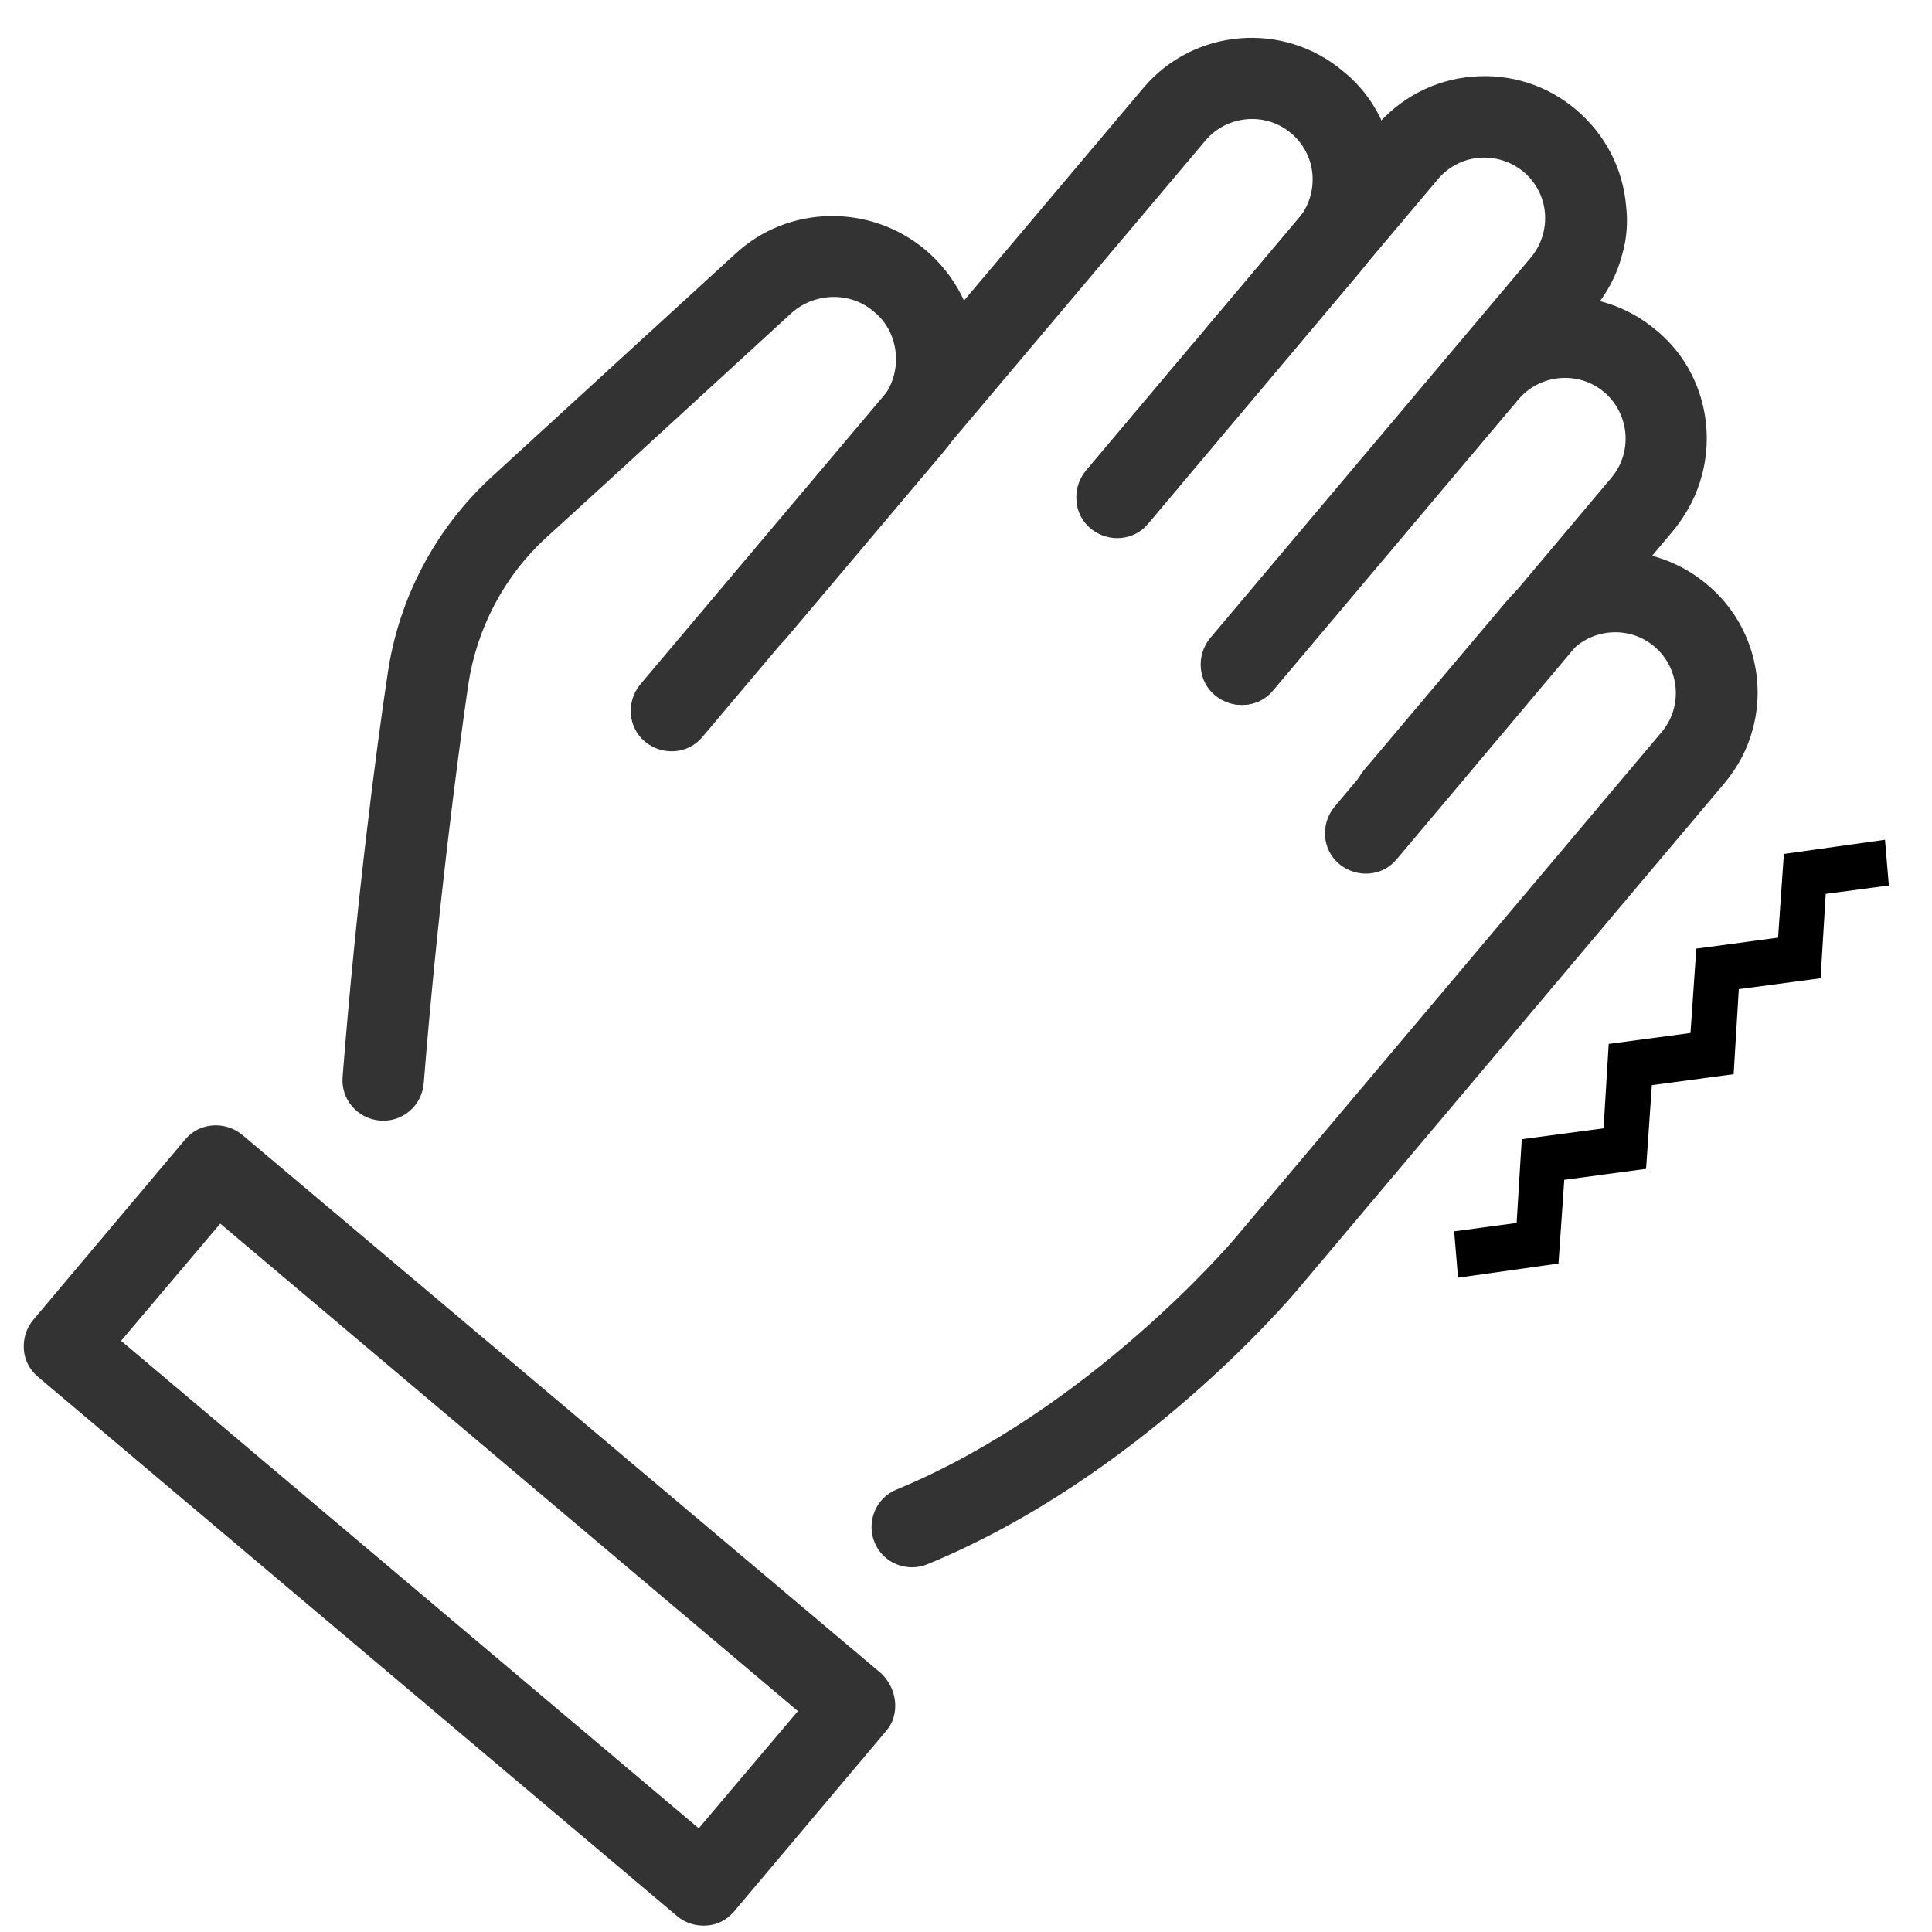 <?xml version="1.0" encoding="utf-8"?>
<!-- Generator: Adobe Illustrator 28.5.0, SVG Export Plug-In . SVG Version: 9.03 Build 54727)  -->
<svg version="1.1" id="レイヤー_1" xmlns="http://www.w3.org/2000/svg" xmlns:xlink="http://www.w3.org/1999/xlink" x="0px"
	 y="0px" viewBox="0 0 300 300" style="enable-background:new 0 0 300 300;" xml:space="preserve">
<style type="text/css">
	.st0{display:none;}
	.st1{display:inline;}
	.st2{fill:#EE6666;}
	.st3{fill:none;stroke:#EE6666;stroke-width:8;stroke-linecap:round;stroke-linejoin:round;stroke-miterlimit:10;}
	.st4{fill:none;stroke:#EE6666;stroke-width:4;stroke-linejoin:round;stroke-miterlimit:10;}
	.st5{fill:none;stroke:#EE6666;stroke-width:4;stroke-linecap:round;stroke-linejoin:round;stroke-miterlimit:10;}
	.st6{fill:#EE6666;stroke:#EE6666;stroke-miterlimit:10;}
	.st7{fill:none;stroke:#EE6666;stroke-width:8;stroke-linecap:round;stroke-linejoin:round;stroke-miterlimit:10;}
	.st8{fill:#EE6666;stroke:#EE6666;stroke-width:4;stroke-linejoin:round;stroke-miterlimit:10;}
	.st9{display:inline;fill:none;stroke:#000000;stroke-width:2.7;stroke-linecap:round;stroke-miterlimit:10;}
	.st10{display:inline;fill:#FFFFFF;stroke:#4C4C4C;stroke-width:2.7;stroke-linecap:round;stroke-miterlimit:10;}
	.st11{display:inline;fill:none;stroke:#4C4C4C;stroke-width:2.7;stroke-linecap:round;stroke-miterlimit:10;}
	.st12{display:inline;fill:#F18C00;}
	.st13{fill:#F18C00;}
	.st14{display:inline;fill:#FFFFFF;stroke:#333333;stroke-width:2.7;stroke-linecap:round;stroke-miterlimit:10;}
	.st15{fill:none;stroke:#333333;stroke-width:2.7;stroke-linecap:round;stroke-miterlimit:10;}
	.st16{display:inline;fill:none;stroke:#333333;stroke-width:2.7;stroke-linecap:round;stroke-miterlimit:10;}
	.st17{fill:none;stroke:#4C4C4C;stroke-width:2.7;stroke-linecap:round;stroke-linejoin:round;stroke-miterlimit:10;}
	.st18{fill:none;stroke:#4C4C4C;stroke-width:2.7;stroke-linecap:round;stroke-miterlimit:10;}
	.st19{fill:#4C4C4C;}
	.st20{fill:none;stroke:#9B9B9B;stroke-width:2.7;stroke-linecap:round;stroke-linejoin:round;stroke-miterlimit:10;}
	.st21{fill:#333333;}
</style>
<g id="レイヤー_1_00000158749827563019179200000006831311425623943838_" class="st0">
	<g id="レイヤー_1_00000041981611583977094980000009114542238761051578_" class="st1">
		<g id="レイヤー_1_00000011010782558021785400000002073106380705102993_">
			<g>
				<g>
					<path class="st2" d="M290.1,200.8h-69.6c-7.4,0-11.7-7.1-17.3-16.1c-9-14.7-21.4-34.9-52.4-34.9c-30.9,0-43.3,20.2-52.4,34.9
						c-5.5,9-9.9,16.1-17.3,16.1H11.6c-2.6,0-4.6-2.1-4.6-4.6c0-2.6,2.1-4.6,4.6-4.6h69.6c2.2,0,6.2-6.5,9.3-11.7
						c9.6-15.7,24.1-39.4,60.3-39.4c36.1,0,50.7,23.7,60.3,39.4c3.2,5.2,7.2,11.7,9.3,11.7H290c2.6,0,4.6,2.1,4.6,4.6
						C294.7,198.7,292.6,200.8,290.1,200.8z"/>
				</g>
				<g>
					<path class="st2" d="M150.9,94c-2.6,0-4.6-2.1-4.6-4.6V66.2c0-2.6,2.1-4.6,4.6-4.6c2.6,0,4.6,2.1,4.6,4.6v23.2
						C155.5,92,153.4,94,150.9,94z"/>
				</g>
				<g>
					<path class="st2" d="M211.2,103.3c-1.2,0-2.4-0.5-3.3-1.4c-1.8-1.8-1.8-4.7,0-6.6l13.9-13.9c1.8-1.8,4.7-1.8,6.6,0
						s1.8,4.7,0,6.6l-13.9,14C213.6,102.9,212.4,103.3,211.2,103.3z"/>
				</g>
				<g>
					<path class="st2" d="M90.5,103.3c-1.2,0-2.4-0.5-3.3-1.4L73.3,88c-1.8-1.8-1.8-4.7,0-6.6s4.7-1.8,6.6,0l13.9,13.9
						c1.8,1.8,1.8,4.7,0,6.6C92.9,102.9,91.7,103.3,90.5,103.3z"/>
				</g>
			</g>
		</g>
		<g id="レイヤー_2_00000046313388814165814210000009840090121902852249_">
			<g>
				<g>
					<path class="st2" d="M273.2,135.5H237c-2.2,0-4-1.8-4-4s1.8-4,4-4h36.2c2.2,0,4,1.8,4,4S275.4,135.5,273.2,135.5z"/>
				</g>
				<g>
					<path class="st2" d="M152.4,244.2c-8,0-12.1-5.4-12.1-16.1c0-5.3,6.2-12.5,17.1-24.8c4.5-5.1,10.8-12.2,13.6-16.5
						c-8.8,2.1-30.2,11.4-48.5,20.5c-4.2,4.1-25.9,24.9-38.6,24.9c-10.6,0-16.1-6.1-16.1-12.1c0-3.8,4.1-8.3,22.9-25.3
						c4.2-3.8,8.1-7.3,10.5-9.7c8.3-8.3,28.1-20.2,29-20.7c1.9-1.1,4.4-0.5,5.5,1.4s0.5,4.4-1.4,5.5c-0.2,0.1-19.8,11.9-27.4,19.5
						c-2.5,2.5-6.5,6.1-10.8,10c-6.9,6.2-18.2,16.5-20.2,19.8c0.4,1.8,3.2,3.6,8,3.6c7.6,0,24.5-14.1,33.4-23c0.3-0.3,0.7-0.6,1-0.8
						c34.4-17.2,54.5-24.3,59.7-21c1.6,1,2.5,2.6,2.5,4.5c0,5.3-6.2,12.5-17.1,24.8c-5.9,6.6-14.7,16.6-15.1,19.5c0,6.8,1.2,8,4,8
						c5.5,0,31.2-20.8,37.4-27c0.5-0.5,1.2-0.9,2-1.1c33.3-7.4,41-28.7,41.4-29.6c0.6-1.6,2.1-2.7,3.8-2.7h36.2c2.2,0,4,1.8,4,4
						s-1.8,4-4,4h-33.6c-3.3,6.9-14.7,24.8-45,31.9C189.2,220.5,162.3,244.2,152.4,244.2z"/>
				</g>
				<g>
					<path class="st2" d="M160.5,143.5c-6.8,0-14-3.8-24.9-9.6c-3.9-2.1-8.2-4.4-13.2-6.9c-21.7-10.8-26.4-20.4-28.9-25.6
						c-0.4-0.8-0.9-1.9-1.2-2.2c0,0-0.1,0-0.3,0H31.6c-2.2,0-4-1.8-4-4s1.8-4,4-4H92c5.4,0,7.3,3.7,8.7,6.7
						c2.3,4.6,6,12.3,25.3,21.9c5,2.5,9.4,4.9,13.4,7c9.4,5,16.2,8.7,21.1,8.7c4,0,4-0.1,4-4c0-1.9,0-4.6-6.3-8.7
						c-11.1-7.4-17.9-12.7-17.9-23.5c0-10.7,10.3-16.1,16.1-16.1c20.5,0,34.9,15.5,40.1,30.9c4.4,13.1,13.6,17.4,16.3,17.4
						c1.2,0,3.1,0,4-0.2c-0.3-4.3-5.7-20.5-7.8-26.7c-3.4-10.1-13-23.6-15.1-26.5c-27.5-18.2-49-27.1-65.6-27.1H31.6
						c-2.2,0-4-1.8-4-4s1.8-4,4-4h96.6c18.4,0,41.6,9.4,70.7,28.9c0.4,0.3,0.7,0.6,1,0.9c0.5,0.7,12.5,16.8,16.7,29.3
						c5.2,15.7,8.3,25.5,8.3,29.5c0,8.1-8.2,8.1-12.1,8.1c-5.3,0-18.2-5.6-24-22.9c-3.1-9.4-13.5-25.4-32.4-25.4
						c-1.9,0-8.1,2.4-8.1,8.1c0,5.6,1.9,8.5,14.3,16.8c6.9,4.6,9.8,9.2,9.8,15.4C172.5,135.4,172.5,143.5,160.5,143.5z"/>
				</g>
				<g>
					<path class="st2" d="M63.8,216c-10.6,0-16.1-6.1-16.1-12.1c0-2.6,1.1-5,16.3-16.7c11.5-8.8,25.6-18.7,25.7-18.8l33.2-23.2
						c0.1-0.1,0.2-0.2,0.4-0.2l6.7-4.7c1.8-1.3,4.3-0.8,5.6,1s0.8,4.3-1,5.6l-7,5c-0.1,0.1-0.2,0.2-0.4,0.2l-32.8,23
						c-0.1,0.1-14.1,9.9-25.4,18.6c-9,7-12,9.9-13,11c0.6,1.7,3.4,3.3,7.9,3.3c3.7,0,10.8-2.3,19.7-6.4c2-0.9,4.4,0,5.3,2
						s0,4.4-2,5.3C76.6,213.6,68.8,216,63.8,216z M55.5,205.2L55.5,205.2L55.5,205.2z"/>
				</g>
				<g>
					<path class="st2" d="M59.8,195.9c-10.7,0-16.1-4.1-16.1-12.1c0-13.5,79.5-38.9,80.3-39.2c2.5-0.8,5.2,1.2,5.2,3.8
						c0,1.9-1.3,3.5-3.1,3.9c-22.8,7.1-69.6,25.6-74.4,31.9c0.2,2.4,1.6,3.5,8,3.5c0.2,0,1.3-0.1,5.6-1.3c2.2-0.6,4.4,0.7,4.9,2.8
						c0.6,2.1-0.7,4.4-2.8,4.9C62.5,195.7,60.8,195.9,59.8,195.9z"/>
				</g>
				<g>
					<path class="st2" d="M192.7,139.5c-14.8,0-16.7-13.3-17.9-22c-0.3-1.9-0.5-3.7-0.9-5.3c-0.5-2.2,0.9-4.3,3.1-4.8
						c2.2-0.5,4.3,0.9,4.8,3.1c0.4,1.8,0.7,3.8,1,5.9c1.4,10.3,2.9,15.1,9.9,15.1c0.5,0,3.1-0.2,3.4-3.6c0.2-2.2,2.2-3.8,4.4-3.6
						c2.2,0.2,3.8,2.2,3.6,4.4C203.4,135.8,197.8,139.5,192.7,139.5z"/>
				</g>
				<g>
					<circle class="st2" cx="186.6" cy="165.7" r="6"/>
				</g>
				<g>
					<circle class="st2" cx="198.7" cy="149.6" r="6"/>
				</g>
				<g>
					<circle class="st2" cx="168.5" cy="155.6" r="4"/>
				</g>
				<g>
					<circle class="st2" cx="224.9" cy="151.6" r="4"/>
				</g>
				<g>
					<circle class="st2" cx="210.8" cy="169.7" r="6"/>
				</g>
			</g>
		</g>
		<g id="レイヤー_3">
			<g>
				<g>
					<path class="st2" d="M146.1,200.9c-0.3,0-0.6,0-0.9-0.1c-1.8-0.4-3.1-2.1-3-4l3.7-62.2h-19.3c-1.2,0-2.3-0.5-3.1-1.5
						c-0.7-0.9-1-2.2-0.7-3.3l19.5-81.9c0.4-1.8,2-3,3.8-3h39c1.3,0,2.4,0.6,3.2,1.6c0.7,1,0.9,2.3,0.5,3.5L171,103.4h14.1
						c1.3,0,2.5,0.7,3.3,1.8c0.7,1.1,0.8,2.5,0.3,3.7l-39,89.7C149,200,147.6,200.9,146.1,200.9z M131.5,126.8H150
						c1.1,0,2.1,0.4,2.8,1.2c0.7,0.8,1.1,1.8,1.1,2.9l-2.6,44.4l27.9-64.1h-13.6c-1.3,0-2.4-0.6-3.2-1.6c-0.7-1-0.9-2.3-0.5-3.5
						l17.8-53.4h-30.5L131.5,126.8z"/>
				</g>
				<g>
					<path class="st2" d="M208.5,232.1c-0.8,0-1.6-0.2-2.2-0.7c-1.6-1.1-2.1-3.1-1.3-4.8l21.8-47.3l-12.2-6.1
						c-1.9-1-2.7-3.3-1.7-5.2l27.3-54.6c1-1.9,3.3-2.7,5.2-1.7l23.4,11.7c1,0.5,1.7,1.3,2,2.3s0.2,2.1-0.3,3l-17.3,31.2l15.4,6.2
						c1.2,0.5,2.1,1.6,2.4,2.8c0.3,1.3-0.1,2.6-1.1,3.5l-58.5,58.5C210.5,231.7,209.5,232.1,208.5,232.1z M221.5,167.9l12.1,6.1
						c1.9,0.9,2.7,3.2,1.8,5.1l-14.2,30.8l38.9-38.9l-14-5.6c-1-0.4-1.9-1.3-2.2-2.3c-0.4-1.1-0.3-2.2,0.3-3.2l17.5-31.5l-16.3-8.1
						L221.5,167.9z"/>
				</g>
				<g>
					<path class="st2" d="M114.9,232.1c-1.3,0-2.5-0.6-3.3-1.8L80,182.1l-11.3,7.5c-0.9,0.6-1.9,0.8-2.9,0.6s-1.9-0.8-2.5-1.7
						l-33.6-50.9c-1.1-1.6-0.8-3.8,0.7-5.1l23.4-20.3c0.9-0.8,2.2-1.1,3.4-0.9c1.2,0.3,2.2,1,2.7,2.1l17,35.9l12.7-10
						c1-0.8,2.4-1,3.6-0.6s2.2,1.4,2.5,2.7l22.9,85.8c0.5,1.8-0.4,3.8-2.2,4.6C116,231.9,115.4,232.1,114.9,232.1z M81.2,172.8
						c0.3,0,0.5,0,0.8,0.1c1,0.2,1.9,0.8,2.5,1.7l20.4,31.2l-15.1-56.6l-11.9,9.3c-0.9,0.7-2.1,1-3.3,0.7c-1.2-0.3-2.1-1.1-2.6-2.1
						l-16.9-35.7l-17,14.6l29.6,44.8l11.3-7.5C79.7,173,80.4,172.8,81.2,172.8z"/>
				</g>
			</g>
		</g>
		<g id="レイヤー_4">
			<g>
				<g>
					<path class="st2" d="M137.2,245.6c-8.9,0-13.4-8.6-17.5-16.1c-2-3.8-3.9-7.3-6.1-9.5c-3.7-3.7-14.3-17.8-21.5-28.6
						c-3.8-5.7-8.7-17.6-12.7-27.2c-2.1-5.1-3.9-9.4-5.1-11.8c-2.1-4.2-16.9-14-26.7-19.6c-1.7-1-2.3-3.1-1.3-4.8s3.1-2.3,4.8-1.3
						c4.3,2.4,25.7,14.9,29.5,22.5c1.3,2.6,3.1,7,5.3,12.2c3.9,9.3,8.7,20.9,12,26c6.9,10.3,17.3,24.2,20.6,27.5
						c2.9,2.9,5.1,7.1,7.3,11.1c3.4,6.4,6.6,12.4,11.3,12.4c1.6,0,2.9-0.6,3.7-1.7c1.6-2.2,1.6-6.4,0-11.2c-0.5-1.5-2.5-4.8-4.6-8.3
						c-7.1-11.9-15.9-26.6-8.6-33.9c5.3-5.3,16.2,2.2,46.1,24.9c14.8,11.3,35,26.7,40.6,26.7c6.5,0,7-2.9,7-6.2
						c-3.1-4.2-24.6-23.4-44.4-40.2c-1.4-1.2-1.6-3.2-0.6-4.7s3-1.9,4.6-1.1c26.7,15,57,30.8,61.5,31.1c6.5,0,6.9-3,7-6.3
						c-2.4-3.1-16.9-11.7-27.5-18c-12.9-7.7-26.2-15.6-34.3-22c-1.3-1.1-1.7-2.9-0.9-4.4s2.6-2.2,4.2-1.7
						c20.1,6.7,53.8,17.4,58.5,17.4c6.2,0,6.9-2.7,7-5.8c-3-2-13.9-6.4-23.6-10.2c-12-4.8-25.7-10.2-37.5-15.9
						c-1.6-0.8-2.3-2.5-1.8-4.2s2.1-2.7,3.9-2.4c13.5,1.9,25.7,4.8,35.5,7.2c7.4,1.8,13.8,3.3,16.6,3.3c6.7,0,7-3.1,7-6.6
						c-2-2.4-14.4-6.5-24.4-9.8c-12.2-4.1-27.5-9.1-40.4-15.5c-0.1-0.1-0.3-0.1-0.4-0.2c-6.2-4.1-14.6-8.1-24.1-12.6
						c-4.2-1.9-63.5-24-72.9-25.9c-6.9-1.4-11.1-3.3-11.6-3.5c-6.9-4.2-34.4-27.4-35.6-28.4c-1.5-1.3-1.7-3.5-0.4-4.9
						c1.2-1.5,3.5-1.7,4.9-0.4c7.8,6.6,29.3,24.5,34.6,27.7l0,0c0.1,0,3.5,1.5,9.4,2.7c10.1,2.1,70.1,24.4,74.5,26.4
						c9.7,4.5,18.3,8.6,24.8,13c12.4,6.2,26.7,10.9,39.2,15.1c20.8,6.9,29.2,9.9,29.2,16c0,9.3-4.7,14-14,14
						c-3.6,0-9.8-1.5-18.2-3.5c-0.7-0.2-1.5-0.4-2.3-0.5c2.2,0.9,4.4,1.7,6.5,2.6c24.2,9.6,28.1,11.5,28.1,15.5c0,9.3-4.7,14-14,14
						c-4.2,0-21.4-5.1-36.6-9.9c4.2,2.6,8.5,5.1,12.7,7.6c24.4,14.5,30.5,18.7,31,23c0,9.7-4.7,14.4-14,14.4
						c-4.2,0-20.4-8-35.9-16.2c21.9,19.5,21.9,21.8,21.9,23.2c0,9.3-4.7,14-14,14c-7.4,0-21.9-10.6-44.9-28.1
						c-12.8-9.8-32-24.4-37.2-25c-2.3,4.2,6.3,18.6,10,24.9c2.5,4.1,4.5,7.4,5.2,9.6c2.4,7.1,2,13.4-1,17.6
						C144.4,243.9,141.1,245.6,137.2,245.6z"/>
				</g>
				<g>
					<path class="st2" d="M70.6,115.8c-5.8,0-10.5-4.7-10.5-10.5s4.7-10.5,10.5-10.5s10.5,4.7,10.5,10.5
						C81.1,111,76.4,115.8,70.6,115.8z M70.6,101.7c-1.9,0-3.5,1.6-3.5,3.5s1.6,3.5,3.5,3.5s3.5-1.6,3.5-3.5
						C74.1,103.3,72.5,101.7,70.6,101.7z"/>
				</g>
				<g>
					<path class="st2" d="M147.8,129.8c-5.8,0-10.5-4.7-10.5-10.5s4.7-10.5,10.5-10.5s10.5,4.7,10.5,10.5S153.6,129.8,147.8,129.8z
						 M147.8,115.8c-1.9,0-3.5,1.6-3.5,3.5s1.6,3.5,3.5,3.5s3.5-1.6,3.5-3.5S149.7,115.8,147.8,115.8z"/>
				</g>
				<g>
					<path class="st2" d="M147.8,157.9c-5.8,0-10.5-4.7-10.5-10.5s4.7-10.5,10.5-10.5s10.5,4.7,10.5,10.5S153.6,157.9,147.8,157.9z
						 M147.8,143.8c-1.9,0-3.5,1.6-3.5,3.5s1.6,3.5,3.5,3.5s3.5-1.6,3.5-3.5C151.3,145.4,149.7,143.8,147.8,143.8z"/>
				</g>
				<g>
					<path class="st2" d="M96.9,129.8c-6.8,0-12.3-5.5-12.3-12.3s5.5-12.3,12.3-12.3c0.9,0,1.8,0.1,2.6,0.3c1.9,0.5,3,2.4,2.6,4.3
						c-0.5,1.9-2.4,3-4.3,2.6c-0.3-0.1-0.6-0.1-0.9-0.1c-2.9,0-5.3,2.4-5.3,5.3s2.4,5.3,5.3,5.3c2.7,0,4.9-2,5.2-4.6
						c0.2-1.9,2-3.3,3.9-3.1c1.9,0.2,3.3,2,3.1,3.9C108.3,125.2,103.1,129.8,96.9,129.8z"/>
				</g>
				<g>
					<path class="st2" d="M109.2,122.8c-1.7,0-3.4-0.3-4.9-0.9c-1.8-0.7-2.7-2.8-1.9-4.6c0.7-1.8,2.8-2.7,4.6-1.9
						c0.7,0.3,1.4,0.4,2.3,0.4c3.9,0,7-3.1,7-7s-3.1-7-7-7s-7,3.1-7,7c0,1.9-1.6,3.6-3.5,3.6s-3.5-1.5-3.5-3.4c0-8,6.3-14.2,14-14.2
						s14,6.3,14,14C123.2,116.5,116.9,122.8,109.2,122.8z"/>
				</g>
				<g>
					<path class="st2" d="M117.9,154.4c-6.8,0-12.3-5.5-12.3-12.3s5.5-12.3,12.3-12.3s12.3,5.5,12.3,12.3S124.7,154.4,117.9,154.4z
						 M117.9,136.8c-2.9,0-5.3,2.4-5.3,5.3c0,2.9,2.4,5.3,5.3,5.3s5.3-2.4,5.3-5.3C123.2,139.2,120.8,136.8,117.9,136.8z"/>
				</g>
				<g>
					<path class="st2" d="M131.5,42.6c0.4,0.7,0.7,1.4,0.8,2.1c1.8,7.4-2.4,18.4-2.9,19.6c-0.4,1-1.4,1.8-2.5,1.8
						c-1.1,0.1-2.2-0.5-2.7-1.5c-3-5.4-9.5-18.5-4.5-23.5c2.9-2.9,5.8-2.7,7.2-2.3C128.8,39.5,130.5,40.8,131.5,42.6z M126.1,55.4
						c0.7-3.2,1.2-6.8,0.6-9.4c-0.2-0.7-0.8-1.4-1.3-1.5s-1.2,0.3-1.6,0.8C123.1,46.3,124.1,50.6,126.1,55.4z"/>
				</g>
				<g>
					<path class="st2" d="M157,37.3c0,0.8-0.1,1.5-0.2,2.3c-1.9,7.4-10.7,15.1-11.7,16c-0.8,0.7-2,0.9-3,0.5c-1-0.5-1.7-1.4-1.7-2.6
						c-0.1-6.2,0.3-20.8,7-22.9c3.9-1.2,6.4,0.4,7.4,1.4C156.1,33.3,156.9,35.2,157,37.3z M146.3,46.1c2.2-2.5,4.3-5.5,4.9-8
						c0.2-0.7,0-1.6-0.4-2s-1.2-0.2-1.8-0.1C147.8,36.6,146.8,40.9,146.3,46.1z"/>
				</g>
				<g>
					<path class="st2" d="M170.9,62.8c-0.3,0.7-0.7,1.3-1.2,1.9c-5,5.7-16.3,8.8-17.6,9.1c-1.1,0.3-2.2-0.1-2.9-0.9
						c-0.7-0.9-0.9-2-0.4-3.1c2.6-5.6,9.5-18.5,16.4-17.4c4.1,0.7,5.5,3.1,6.1,4.6C171.9,58.9,171.7,61,170.9,62.8z M157.4,66
						c3.1-1.3,6.2-3,8-5c0.5-0.5,0.7-1.4,0.5-1.9s-1-0.7-1.6-0.8C163,58.2,160.1,61.5,157.4,66z"/>
				</g>
			</g>
		</g>
		<g id="レイヤー_5">
			<g>
				<g>
					<path class="st2" d="M199.3,114.4c-0.4,0-0.9-0.1-1.3-0.2c-2.1-0.7-3.3-3-2.6-5.2c0-0.1,2.9-9.3,2.9-27.2
						c0-11.4-6.7-17.3-6.9-17.5c-1.4-1.2-1.8-3.3-1-4.9c0,0,1.7-3.5,1.7-9.1c0-1.9-0.5-3.3-1-4.2c-6.1,3-14.4,2.9-31.9,2.9h-6
						c-1.4,0-2.7,0-3.9,0.1c-2.4,0.1-4.2-1.7-4.2-3.9c-0.1-2.3,1.7-4.2,3.9-4.2c1.3-0.1,2.8-0.1,4.2-0.1h6c18.8,0,25.9,0,30.2-3.3
						c1.4-1,3.2-1.1,4.6-0.2c2.3,1.4,6.3,5.8,6.3,13c0,4.4-0.8,7.8-1.4,10c2.9,3.4,7.7,10.7,7.7,21.6c0,19.4-3.2,29.3-3.4,29.8
						C202.6,113.3,201,114.4,199.3,114.4z"/>
				</g>
				<g>
					<path class="st2" d="M98.8,114.4c-1.7,0-3.3-1.1-3.9-2.8c-0.1-0.4-3.4-10.3-3.4-26.6c0-8.6,2.7-16.3,7.9-22.4
						c1.5-1.7,4.1-1.9,5.8-0.5c1.7,1.5,1.9,4.1,0.5,5.8c-3.9,4.5-5.9,10.4-5.9,17.1c0,14.9,2.9,23.9,2.9,24c0.7,2.1-0.5,4.5-2.6,5.2
						C99.6,114.4,99.2,114.4,98.8,114.4z"/>
				</g>
				<g>
					<path class="st2" d="M149.1,184c-35.9,0-45.1-29.4-46.9-37.8c-6.9-2.3-14.5-8.4-14.5-24.4c0-11.4,5.7-13.8,10.5-13.8
						c3.3,0,4.3-2.8,5.7-11.6c1.5-9.2,3.8-23,19.7-23h51c15.9,0,18.2,13.9,19.7,23c1.5,8.8,2.5,11.6,5.7,11.6
						c4.8,0,10.5,2.4,10.5,13.8c0,16-7.6,22.1-14.5,24.4C194.1,154.6,185,184,149.1,184z M123.6,81.7c-8.1,0-9.8,4.9-11.7,16.2
						c-1.4,8.2-3.1,18.4-13.8,18.4c-0.9,0-2.3,0-2.3,5.6c0,14.2,7.2,16.1,9.6,16.8c2.3,0.6,4.1,2.6,4.6,4.9
						c1.5,7.6,8.6,32.2,39.1,32.2s37.6-24.7,39.1-32.2c0.5-2.4,2.3-4.3,4.6-5c2.4-0.6,9.5-2.6,9.5-16.8c0-5.6-1.4-5.6-2.3-5.6
						c-10.7,0-12.4-10.2-13.8-18.4c-1.9-11.3-3.5-16.2-11.7-16.2h-50.9L123.6,81.7L123.6,81.7z M103.2,146.6L103.2,146.6
						L103.2,146.6z M194.9,146.6L194.9,146.6L194.9,146.6z"/>
				</g>
				<g>
					<path class="st2" d="M247.3,233.2c-2.3,0-4.1-1.8-4.1-4.1c0-7-5.8-14.8-11.1-17.1c-10.7-4.6-20.5-6.6-29.1-8.3
						c-8-1.6-14.9-3-20.5-6.1c-7.9-4.6-11.9-12.3-12.5-24.5c-0.1-2.3,1.6-4.2,3.9-4.3c2.2-0.2,4.2,1.6,4.3,3.9
						c0.5,11.7,4.5,15.6,8.3,17.8c4.4,2.5,10.7,3.8,18,5.2c8.6,1.7,19.2,3.8,30.7,8.8c7.7,3.4,16,13.7,16,24.6
						C251.4,231.3,249.6,233.2,247.3,233.2z"/>
				</g>
				<g>
					<path class="st2" d="M50.8,233.2c-2.3,0-4.1-1.8-4.1-4.1c0-10.9,8.3-21.2,16-24.6c11.5-5,22.2-7.1,30.7-8.8
						c7.3-1.5,13.6-2.7,18-5.2c3.8-2.2,7.8-6,8.3-17.8c0.1-2.3,2.1-4.1,4.3-3.9c2.3,0.1,4,2,3.9,4.3c-0.6,12.2-4.5,19.9-12.5,24.5
						c-5.5,3.2-12.5,4.6-20.5,6.1c-8.6,1.7-18.4,3.7-29.1,8.3c-5.2,2.3-11,10.1-11,17.1C54.9,231.3,53,233.2,50.8,233.2z"/>
				</g>
				<g>
					<path class="st2" d="M149.1,220.9c-17.5,0-34.1-8.2-44.5-21.9c-1.4-1.8-1-4.4,0.8-5.7c1.8-1.4,4.4-1,5.7,0.8
						c8.9,11.7,23.1,18.7,38,18.7s29.1-7,38-18.7c1.4-1.8,3.9-2.1,5.7-0.8c1.8,1.4,2.2,3.9,0.8,5.7
						C183.2,212.7,166.5,220.9,149.1,220.9z"/>
				</g>
				<g>
					<path class="st2" d="M169.3,131.2c-3.3,0-6.6-1-9.3-3.1c-1.8-1.4-2.1-4-0.7-5.7c1.4-1.8,4-2.1,5.7-0.7c2.4,1.9,6.1,1.9,8.5,0
						c1.8-1.4,4.4-1.1,5.7,0.7c1.4,1.8,1.1,4.4-0.7,5.7C175.9,130.1,172.6,131.2,169.3,131.2z"/>
				</g>
				<g>
					<path class="st2" d="M128.8,131.2c-3.3,0-6.6-1-9.3-3.1c-1.8-1.4-2.1-4-0.7-5.7c1.4-1.8,4-2.1,5.7-0.7c2.4,1.9,6.1,1.9,8.5,0
						c1.8-1.4,4.4-1.1,5.7,0.7c1.4,1.8,1.1,4.4-0.7,5.7C135.4,130.1,132.1,131.2,128.8,131.2z"/>
				</g>
				<g>
					<path class="st2" d="M168.8,114.3c-4.1,0-8.1-1-12.1-3c-2-1-2.8-3.5-1.8-5.5s3.5-2.8,5.5-1.8c4.9,2.4,9.4,2.8,14.5,1.1
						c2.2-0.7,4.5,0.5,5.1,2.7c0.7,2.2-0.5,4.5-2.6,5.1C174.4,113.9,171.6,114.3,168.8,114.3z"/>
				</g>
				<g>
					<path class="st2" d="M129.3,114.3c-2.8,0-5.6-0.5-8.6-1.4c-2.2-0.7-3.3-3-2.6-5.1c0.7-2.2,3-3.3,5.1-2.7
						c5.2,1.6,9.6,1.3,14.5-1.1c2-1,4.5-0.2,5.5,1.8s0.2,4.5-1.8,5.5C137.5,113.3,133.4,114.3,129.3,114.3z"/>
				</g>
				<g>
					<path class="st2" d="M158.5,162c-0.9,0-1.8-0.3-2.5-0.9c-3.8-3-10-3-13.8,0c-1.8,1.4-4.3,1.1-5.8-0.7c-1.4-1.8-1.1-4.4,0.7-5.8
						c6.8-5.4,17.1-5.4,23.9,0c1.8,1.4,2.1,4,0.7,5.8C160.9,161.5,159.7,162,158.5,162z"/>
				</g>
			</g>
		</g>
	</g>
	<g id="レイヤー_2_00000166643864682476958020000008760343884460297399_" class="st1">
		<g>
			<path class="st3" d="M60.8,154.7c0-12.6,0-26.4,0-41.5c0-40.3,29.1-94.1,89.6-94.1S240,72.9,240,113.2c0,21.8,0,41.1,0,57.7"/>
			<path class="st3" d="M60.8,247.7c0,0,0-9.1,0-26.9"/>
			<path class="st3" d="M87.7,99.8c15.1-19.3,38.3-31.4,62.8-31.4s47.6,12.1,62.8,31.4"/>
			<path class="st3" d="M208.8,158.1c0,12-18.5,58.3-58.3,58.3s-58.3-46.2-58.3-58.3c0,0-17.9-7-17.9-26.9
				c0-10.6,7.3-13.4,13.4-13.4V92c0-8.3,2.7-16.3,7.7-23c12.9-17,28.1-27.5,55.1-27.5c21.9,0,42.2,10.4,55.1,27.5
				c5,6.6,7.7,14.7,7.7,23v25.8c6.1,0,13.4,2.8,13.4,13.4C226.7,151.1,208.8,158.1,208.8,158.1z"/>
			<path class="st3" d="M132.6,180.3c10.3,9.1,25.6,9,35.9-0.2"/>
			<path class="st3" d="M181.9,205.1c0,20.4,12.9,56.1,58.3,56.1"/>
			<path class="st3" d="M119.1,205.1c0,20.4-12.9,56.1-58.3,56.1"/>
			<path class="st3" d="M168.4,133.6c3.4,4.2,8.4,6.5,13.5,6.4c5.2-0.1,10-2.6,13.4-6.8"/>
			<path class="st3" d="M132.6,133.6c-3.4,4.2-8.4,6.5-13.5,6.4c-5.2-0.1-10-2.6-13.4-6.8"/>
			<path class="st3" d="M168.4,109.5c4.7-4.5,13.8-6,26.9-1.7"/>
			<path class="st3" d="M132.6,109.5c-4.7-4.5-13.8-6-26.9-1.7"/>
			<path class="st4" d="M244.6,193.9c-13.3,0-17.9-8-17.9-17.9c0,9.9-4.6,17.9-17.9,17.9c13.3,0,17.9,8,17.9,17.9
				C226.7,202,231.3,193.9,244.6,193.9z"/>
			<path class="st4" d="M262.5,229.8c-13.3,0-17.9-8-17.9-17.9c0,9.9-4.6,17.9-17.9,17.9c13.3,0,17.9,8,17.9,17.9
				C244.6,237.8,249.2,229.8,262.5,229.8z"/>
			<path class="st5" d="M65.3,176c-13.3,0-17.9-8-17.9-17.9c0,9.9-4.6,17.9-17.9,17.9c13.3,0,17.9,8,17.9,17.9
				C47.4,184,52,176,65.3,176z"/>
			<path class="st4" d="M96.7,202.9c-13.3,0-17.9-8-17.9-17.9c0,9.9-4.6,17.9-17.9,17.9c13.3,0,17.9,8,17.9,17.9
				C78.8,210.9,83.4,202.9,96.7,202.9z"/>
			<path class="st3" d="M164,42.9c5.5,2.2,9.2,7.5,9.1,13.4c0,5.9-3.7,11.2-9.3,13.3"/>
		</g>
	</g>
	<g id="レイヤー_3_00000097499037923039051430000008865006821602665136_" class="st1">
		<g>
			<path class="st3" d="M23.1,142h98.4c6.4,0,14.1,5,14.1,14.1c0,22-9.4,31.3-9.4,51.5c0,12.6,5.6,28.1,23.4,28.1
				c17.9,0,23.4-15.5,23.4-28.1c0-20.2-9.4-29.6-9.4-51.5c0-9.1,7.6-14.1,14.1-14.1h98.4"/>
			<path class="st6" d="M156.6,57.5l-5.6,61.8c-0.1,0.7-0.7,1.3-1.4,1.3s-1.4-0.6-1.4-1.3l-5.6-61.8c0.1,1.8,0,1.2,0,0
				c0-3.9,3.2-7.1,7-7.1C153.5,50.3,156.6,53.5,156.6,57.5"/>
			<path class="st6" d="M219.2,89.2l-47.6,39.7c-0.6,0.5-1.4,0.4-1.9-0.1s-0.6-1.4-0.1-1.9l39.7-47.6c-1.2,1.4-0.9,0.9,0,0
				c2.8-2.8,7.3-2.8,10-0.1C222,81.9,222,86.4,219.2,89.2"/>
			<path class="st6" d="M80,89.2l47.6,39.7c0.6,0.5,1.4,0.4,1.9-0.1s0.6-1.4,0.1-1.9L89.9,79.3c1.2,1.4,0.9,0.9,0,0
				c-2.8-2.8-7.3-2.8-10-0.1C77.2,81.9,77.2,86.4,80,89.2"/>
			<circle class="st6" cx="180.1" cy="73.7" r="7"/>
			<circle class="st6" cx="119.2" cy="73.7" r="7"/>
			<circle class="st6" cx="217.5" cy="120.6" r="7"/>
			<circle class="st6" cx="81.7" cy="120.6" r="7"/>
		</g>
	</g>
	<g id="レイヤー_4_00000098919795086653462930000006384172934985546909_" class="st1">
		<g>
			<g>
				<path class="st3" d="M182.8,100.2c0,18.5-14.8,33.4-33.1,33.4s-33.1-15-33.1-33.4c0-5.7,1.4-11.1,3.9-15.8l29.2-54.7l29.2,54.7
					C181.4,89.1,182.8,94.5,182.8,100.2z"/>
				<path class="st3" d="M149.7,114.7c-7.8,0-14.2-6.5-14.2-14.5"/>
			</g>
			<line class="st3" x1="201.7" y1="124.2" x2="277.3" y2="124.2"/>
			<line class="st3" x1="22.1" y1="124.2" x2="97.7" y2="124.2"/>
			<line class="st3" x1="22.1" y1="147.8" x2="277.3" y2="147.8"/>
			<circle class="st3" cx="187.5" cy="190.3" r="14.2"/>
			<circle class="st3" cx="111.9" cy="190.3" r="14.2"/>
			<circle class="st2" cx="149.7" cy="180.9" r="7.1"/>
			<circle class="st2" cx="74.1" cy="180.9" r="7.1"/>
			<circle class="st2" cx="36.3" cy="228.1" r="7.1"/>
			<circle class="st2" cx="111.9" cy="228.1" r="7.1"/>
			<circle class="st2" cx="187.5" cy="228.1" r="7.1"/>
			<circle class="st2" cx="263.1" cy="228.1" r="7.1"/>
			<circle class="st2" cx="225.3" cy="180.9" r="7.1"/>
			
				<ellipse transform="matrix(0.316 -0.949 0.949 0.316 -0.632 379.723)" class="st7" cx="263.1" cy="190.3" rx="14.2" ry="14.2"/>
			<circle class="st3" cx="36.3" cy="190.3" r="14.2"/>
			<circle class="st3" cx="74.1" cy="232.9" r="14.2"/>
			<circle class="st3" cx="149.7" cy="232.9" r="14.2"/>
			<circle class="st3" cx="225.3" cy="232.9" r="14.2"/>
		</g>
	</g>
	<g id="レイヤー_5_00000061453163539502621500000008459638394064955559_" class="st1">
		<g>
			<path class="st3" d="M60.1,168.6c0-12.6,0-38.9,0-54c0-40.5,29.2-94.4,89.9-94.4s89.9,54,89.9,94.4c0,21.9,0,41.2,0,57.9"/>
			<path class="st3" d="M60.1,249.6c0,0,0-27.1,0-45"/>
			<path class="st3" d="M239.9,249.6c0,0,0-27.1,0-45"/>
			<path class="st3" d="M87.1,101.2c15.2-19.3,38.4-31.5,62.9-31.5s47.8,12.1,62.9,31.5"/>
			<path class="st3" d="M224.8,185c-5.2,12.2-13.6,25.4-25.1,35.8"/>
			<path class="st3" d="M75.2,185c5.2,12.2,13.6,25.4,25.1,35.8"/>
			<path class="st3" d="M208.5,159.7c0,12.1-18.5,58.5-58.5,58.5s-58.5-46.4-58.5-58.5c0,0-18-7-18-27c0-10.7,7.3-13.5,13.5-13.5
				V93.4c0-8.3,2.7-16.4,7.7-23.1c12.9-17.1,28.2-27.6,55.2-27.6c22,0,42.3,10.5,55.2,27.6c5,6.7,7.7,14.7,7.7,23.1v25.8
				c6.2,0,13.5,2.8,13.5,13.5C226.4,152.6,208.5,159.7,208.5,159.7z"/>
			<path class="st3" d="M132,182c10.4,9.1,25.7,9,36-0.2"/>
			<path class="st3" d="M181.5,206.8c0,20.5,12.9,56.3,58.4,56.3"/>
			<path class="st3" d="M118.5,206.8c0,20.5-12.9,56.3-58.4,56.3"/>
			<path class="st3" d="M168,135.1c3.4,4.2,8.4,6.5,13.6,6.5c5.2-0.1,10.1-2.6,13.4-6.8"/>
			<path class="st3" d="M132,135.1c-3.4,4.2-8.4,6.5-13.6,6.5c-5.2-0.1-10.1-2.6-13.4-6.8"/>
			<path class="st3" d="M168,110.9c4.7-4.5,13.9-6,27-1.7"/>
			<path class="st3" d="M132,110.9c-4.7-4.5-13.9-6-27-1.7"/>
			<polygon class="st8" points="212.2,189.6 227.6,172.6 231.1,195.4 			"/>
			<polygon class="st8" points="87.8,189.6 72.4,172.6 68.9,195.4 			"/>
			<path class="st3" d="M163.4,44.1c5.6,2.2,9.2,7.5,9.2,13.5s-3.7,11.3-9.3,13.4"/>
		</g>
	</g>
	<path class="st9" d="M133.4,213.9c1.3-4.1,1.2-9.3,0.3-13.9c-0.5-2.7-2.6-4.8-5.3-5.5c-2.5-0.6-5-0.9-7.6-0.9s-5.3,0.4-7.9,0.2
		c-6-0.6-9.7-4.6-7.2-10.9c1.3-3-0.1-5-1-6.7c-2.9-5.1,1.3-6.3,1.4-9.8c0-1.6-1.3-2.9-2.8-3c-2.3-0.2-4.3-1.2-5.5-2.5
		c-1.1-1.1-1.2-2.8-0.4-4.1c10.5-17.1,8.4-12.6,12-36.7c2.4-15.8,19.9-34.5,55-28.7c4.9,0.8,9.9,2.1,14.5,4.1"/>
</g>
<g id="レイヤー_2_00000176747112625849870750000017215708272671934140_" class="st0">
	<path class="st10" d="M107.7,277.3c2.7-8.3,2.5-18.7,0.6-27.9c-1.1-5.4-5.3-9.8-10.6-11.1c-5-1.2-10.1-1.8-15.3-1.7
		c-5.3,0.1-10.6,0.9-15.9,0.4c-12.1-1.1-19.6-9.3-14.5-22c2.7-6.1-0.1-10-2.1-13.5c-5.8-10.3,2.7-12.6,2.8-19.8
		c0.1-3.2-2.5-5.8-5.7-6.1c-4.6-0.5-8.6-2.5-11.1-5c-2.2-2.2-2.5-5.6-0.9-8.2c21.2-34.5,16.9-25.4,24.2-74
		C64,56.6,99.4,18.9,170.1,30.6c10,1.6,19.9,4.2,29.2,8.2"/>
	<path class="st11" d="M109.2,277.4c2.7-8.3,2.5-18.7,0.6-27.9c-1.1-5.4-5.3-9.8-10.6-11.1c-5-1.2-10.1-1.8-15.3-1.7
		c-5.3,0.1-10.6,0.9-15.9,0.4c-12.1-1.1-19.6-9.3-14.5-22c2.7-6.1-0.1-10-2.1-13.5c-5.8-10.3,2.7-12.6,2.8-19.8
		c0.1-3.2-2.5-5.8-5.7-6.1c-4.6-0.5-8.6-2.5-11.1-5c-2.2-2.2-2.5-5.6-0.9-8.2c21.2-34.5,16.9-25.4,24.2-74
		c4.8-31.8,40.2-69.5,110.9-57.8c10,1.6,19.9,4.2,29.2,8.2"/>
	<path class="st11" d="M237.3,88.8c10.3,19.9,12.8,45.7,3.3,74c-8.5,25.4-27.4,52.7-21.6,81l8.2,31.7"/>
	<path class="st12" d="M146.2,34.6c-25.2,0-41.7,7.6-51.8,14.9c-12.6,9.2-21,22.2-23.1,35.6c-0.9,6.1-1.7,11.2-2.3,15.7
		c0.2-0.1,0.3-0.3,0.5-0.4c11.9-10.1,23.9-20.3,37.8-27.3c17.7-8.9,38.5-12.2,58.1-9.5c6.5-7.9,13-15.8,19.5-23.7
		c-4.6-1.3-9.5-2.4-15-3.3C161.4,35.3,153.4,34.6,146.2,34.6z"/>
	<path class="st11" d="M237.4,89.8c10.3,19.9,12.8,45.7,3.3,74c-8.5,25.4-27.4,52.7-21.6,81l8.2,31.7"/>
	<path class="st11" d="M238.4,89.8c10.3,19.9,12.8,45.7,3.3,74c-8.5,25.4-27.4,52.7-21.6,81l8.2,31.7"/>
	<g class="st1">
		<path class="st13" d="M202.3,98c-0.5-0.3-0.9-0.7-1.1-1.3c-0.5-1.2-0.1-2.7,1-3.4l30.9-20.6l-5.2-8.3c-0.8-1.3-0.4-3,0.9-3.8
			l37-23.1c1.3-0.8,3-0.4,3.8,0.9l9.9,15.9c0.4,0.6,0.5,1.4,0.3,2.2c-0.2,0.7-0.7,1.4-1.3,1.7l-22.2,12.5l7.1,9.5
			c0.6,0.8,0.7,1.7,0.4,2.6c-0.3,0.9-1.1,1.5-2,1.8l-57.5,13.8C203.7,98.5,202.9,98.4,202.3,98z M234.2,63.9l5.1,8.2
			c0.8,1.3,0.4,3-0.8,3.8l-20.2,13.5l38.2-9.1l-6.4-8.6c-0.5-0.6-0.7-1.5-0.5-2.2c0.2-0.8,0.7-1.5,1.4-1.8L273.4,55l-6.9-11
			L234.2,63.9z"/>
	</g>
	<path class="st11" d="M109.2,276.5c2.7-8.3,2.5-18.7,0.6-27.9c-1.1-5.4-5.3-9.8-10.6-11.1c-5-1.2-10.1-1.8-15.3-1.7
		c-5.3,0.1-10.6,0.9-15.9,0.4c-12.1-1.1-19.6-9.3-14.5-22c2.7-6.1-0.1-10-2.1-13.5c-5.8-10.3,2.7-12.6,2.8-19.8
		c0.1-3.2-2.5-5.8-5.7-6.1c-4.6-0.5-8.6-2.5-11.1-5c-2.2-2.2-2.5-5.6-0.9-8.2c21.2-34.5,16.9-25.4,24.2-74
		c4.8-31.8,40.2-69.5,110.9-57.8c10,1.6,19.9,4.2,29.2,8.2"/>
	<g class="st1">
		<path class="st13" d="M188.6,89.8c-0.6,0-1.1-0.2-1.6-0.6c-1.1-0.8-1.4-2.3-0.7-3.5L204,52.9l-8.4-4.9c-1.3-0.8-1.8-2.5-1-3.8
			l21.9-37.7c0.8-1.3,2.5-1.8,3.8-1l16.2,9.4c0.7,0.4,1.1,1,1.3,1.8c0.2,0.7,0,1.5-0.4,2.2l-13.8,21.5l10.7,5.1
			c0.8,0.4,1.4,1.2,1.6,2.1c0.1,0.9-0.2,1.9-0.9,2.5l-44.3,39.1C190.1,89.6,189.4,89.8,188.6,89.8z M200.8,44.6l8.4,4.9
			c1.3,0.8,1.8,2.4,1.1,3.7l-11.5,21.3l29.4-25.9l-9.7-4.6c-0.7-0.3-1.3-1-1.5-1.8s-0.1-1.6,0.3-2.3l13.9-21.7L220,11.7L200.8,44.6z
			"/>
	</g>
</g>
<g id="レイヤー_5_00000011018063909779151530000009154986164502865806_" class="st0">
	<path class="st10" d="M101.3,276.4c2.7-8.3,2.5-18.7,0.6-27.9c-1.1-5.4-5.3-9.8-10.6-11.1c-5-1.2-10.1-1.8-15.3-1.7
		c-5.3,0.1-10.6,0.9-15.9,0.4c-12.1-1.1-19.6-9.3-14.5-22c2.7-6.1-0.1-10-2.1-13.5c-5.8-10.3,2.7-12.6,2.8-19.8
		c0.1-3.2-2.5-5.8-5.7-6.1c-4.6-0.5-8.6-2.5-11.1-5c-2.2-2.2-2.5-5.6-0.9-8.2c21.2-34.5,16.9-25.4,24.2-74
		C57.6,55.7,93,18,163.7,29.7c10,1.6,19.9,4.2,29.2,8.2"/>
	<path class="st11" d="M102.8,276.5c2.7-8.3,2.5-18.7,0.6-27.9c-1.1-5.4-5.3-9.8-10.6-11.1c-5-1.2-10.1-1.8-15.3-1.7
		c-5.3,0.1-10.6,0.9-15.9,0.4c-12.1-1.1-19.6-9.3-14.5-22c2.7-6.1-0.1-10-2.1-13.5c-5.8-10.3,2.7-12.6,2.8-19.8
		c0.1-3.2-2.5-5.8-5.7-6.1c-4.6-0.5-8.6-2.5-11.1-5c-2.2-2.2-2.5-5.6-0.9-8.2c21.2-34.5,16.9-25.4,24.2-74
		c4.8-31.8,40.2-69.5,110.9-57.8c10,1.6,19.9,4.2,29.2,8.2"/>
	<path class="st11" d="M229.9,74.4c10.3,21.2,12.8,48.7,3.3,78.9c-8.5,27.1-27.4,56.2-21.6,86.4l8.2,33.8"/>
	<path class="st11" d="M230.9,75.4c10.3,21.2,12.8,48.7,3.3,78.9c-8.5,27.1-27.4,56.2-21.6,86.4l8.2,33.8"/>
	<path class="st14" d="M219.9,10.1c36.6,0,66.2,24.4,66.2,54.5s-29.6,54.5-66.2,54.5h-53.2l-13,14.9V64.6
		C153.7,34.5,183.4,10.1,219.9,10.1z"/>
	<g class="st1">
		<path class="st15" d="M201.4,48.7c0-9.7,8-17.6,17.8-17.3c9,0.2,16.5,7.8,16.8,16.8c0.2,5.9-2.6,11.1-6.9,14.3
			c-6.3,4.7-10.4,11.9-10.4,19.7v2.9"/>
		<circle class="st15" cx="218.7" cy="95.9" r="1.5"/>
	</g>
	<path class="st12" d="M274.7,64.6c0-15.4-10.3-28.9-25.8-36.6c2.9,6.2,5.6,12.6,7.2,19.2c3.8,15.8,0.8,32.9-6.8,47.3
		c-1.6,3.1-3.5,6-5.5,8.8C262,96.4,274.7,81.6,274.7,64.6z"/>
	<g class="st1">
		<path class="st15" d="M202.9,49c0-9.7,8-17.6,17.8-17.3c9,0.2,16.5,7.8,16.8,16.8c0.2,5.9-2.6,11.1-6.9,14.3
			c-6.3,4.7-10.4,11.9-10.4,19.7v2.9"/>
		<circle class="st15" cx="220.2" cy="96.1" r="1.5"/>
	</g>
	<path class="st16" d="M218.2,10.5c36.6,0,66.2,24.4,66.2,54.5s-29.6,54.5-66.2,54.5H165l-13,14.9V65
		C152,34.9,181.7,10.5,218.2,10.5z"/>
</g>
<g id="レイヤー_6" class="st0">
	<g class="st1">
		<g>
			<path class="st17" d="M136.9,131.2V60.5c0-7.2-5.8-13-13-13l0,0c-7.2,0-13,5.8-13,13v92"/>
			<path class="st17" d="M162.9,131.2V40.8c0-7.2-5.8-13-13-13l0,0c-7.2,0-13,5.8-13,13v19.7"/>
			<path class="st17" d="M188.8,131.2V60.5c0-7.2-5.8-13-13-13l0,0c-7.2,0-13,5.8-13,13"/>
			<path class="st17" d="M115.7,276.1v-12.9c0-15.6-12.9-32.2-12.9-32.2c-5.2-6.3-10.2-13.2-14.4-19.3c-6.6-9.6-9.3-21.2-7.8-32.7
				c2.6-19.9-2.1-34.9-5.2-42.3c-1.7-4.1-2.3-8.7-1.3-13c0.1-0.4,0.2-0.8,0.3-1.2c1.3-4.3,5.4-8.7,13-8.7l0,0c4.6,0,8.8,2,11.7,5.4"
				/>
			<path class="st17" d="M188.8,78.3c0-7.2,5.8-13,13-13l0,0c7.2,0,13,5.8,13,13v34.5l-0.1,32c-0.6,24.6-4.7,49-12.3,72.5
				c-2.4,7.6-3.6,13.5-3.6,13.5s-1.9,8.5-1.4,32.4v12.9"/>
		</g>
	</g>
	<g class="st1">
		<g>
			<path class="st17" d="M136.9,131.3V60.6c0-7.2-5.8-13-13-13l0,0c-7.2,0-13,5.8-13,13v92"/>
			<path class="st17" d="M162.9,131.3V40.9c0-7.2-5.8-13-13-13l0,0c-7.2,0-13,5.8-13,13v19.7"/>
			<path class="st17" d="M188.8,131.3V60.6c0-7.2-5.8-13-13-13l0,0c-7.2,0-13,5.8-13,13"/>
			<path class="st17" d="M115.7,276.1v-12.9c0-15.6-12.9-32.2-12.9-32.2c-5.2-6.3-10.2-13.2-14.4-19.3c-6.6-9.6-9.3-21.2-7.8-32.7
				c2.6-19.9-2.1-34.9-5.2-42.3c-1.7-4.1-2.3-8.7-1.3-13c0.1-0.4,0.2-0.8,0.3-1.2c1.3-4.3,5.4-8.7,13-8.7l0,0c4.6,0,8.8,2,11.7,5.4"
				/>
			<path class="st17" d="M188.8,78.3c0-7.2,5.8-13,13-13l0,0c7.2,0,13,5.8,13,13v34.5l-0.1,32c-0.6,24.6-4.7,49-12.3,72.5
				c-2.4,7.6-3.6,13.5-3.6,13.5s-1.9,8.5-1.4,32.4v12.9"/>
		</g>
	</g>
	<g class="st1">
		<path class="st17" d="M244.5,70.9l-3.9,5.9c-3.2,4.8-2.6,11.7,2.6,15.4l2.3,1.6c5.6,3.9,6.5,11.9,1.9,16.9l-2.9,3.2
			c-3.6,4-3.9,10-0.7,14.3l2.9,4c3.8,5.2,2.5,12.5-2.8,16.1l-2.3,1.6c-4.9,3.3-6.5,9.8-3.6,15c0.1,0.2,5.1,9.3,5,9.1"/>
		<path class="st17" d="M243.5,70.9l-3.9,5.9c-3.2,4.8-2.6,11.7,2.6,15.4l2.3,1.6c5.6,3.9,6.5,11.9,1.9,16.9l-2.9,3.2
			c-3.6,4-3.9,10-0.7,14.3l2.9,4c3.8,5.2,2.5,12.5-2.8,16.1l-2.3,1.6c-4.9,3.3-6.5,9.8-3.6,15c0.1,0.2,5.1,9.3,5,9.1"/>
	</g>
</g>
<g id="レイヤー_7" class="st0">
	<g class="st1">
		<g>
			<g>
				<path class="st18" d="M132.5,159.6l-7.5,12.9c-2.5,4.3-6.4,7.5-11.1,9.1L86.6,191c-1,0.2-2.3,0.6-3.7,1.1
					c-0.1,0.1-0.3,0.1-0.4,0.2c-13.8,5.2-22.6,18.7-22.6,33.4l-4.7,39.8"/>
				<path class="st18" d="M164.6,159.6l7.5,12.9c2.5,4.3,6.4,7.5,11.1,9.1l27.3,9.4c1,0.2,2.3,0.6,3.7,1.1c0.1,0.1,0.3,0.1,0.4,0.2
					c13.8,5.2,22.6,18.7,22.6,33.4l4.7,39.8"/>
			</g>
			<path class="st18" d="M105.7,94.6c0.4,10.6,4.1,36.1,15.1,53.7c6.5,10,16.8,15.9,27.7,15.9c10.9,0,21.2-5.9,27.7-15.9
				c8.7-13.3,13.2-36.1,13.2-51.3"/>
			<path class="st18" d="M130.3,71.6c17.3,20.5,35.3,8.4,59.1,25.4l1.7-10.8c1.8-11.2-0.3-22.9-6.6-32.4c-8-12.2-21.6-20.3-37-20.3
				c-13.1,0-24.9,5.8-33,15.1c-9.2,10.4-12.7,24.8-10.2,38.5l1.4,7.5c13-5.8,23.3-16.5,27.5-30.1"/>
			<polyline class="st18" points="113.9,181.7 147.7,209.8 183.2,181.7 			"/>
		</g>
		<g>
			<g>
				<path class="st18" d="M132.5,158.7l-7.5,12.9c-2.5,4.3-6.4,7.5-11.1,9.1l-27.3,9.4c-1,0.2-2.3,0.6-3.7,1.1
					c-0.1,0.1-0.3,0.1-0.4,0.2c-13.8,5.2-22.6,18.7-22.6,33.4l-4.7,39.8"/>
				<path class="st18" d="M164.5,158.7l7.5,12.9c2.5,4.3,6.4,7.5,11.1,9.1l27.3,9.4c1,0.2,2.3,0.6,3.7,1.1c0.1,0.1,0.3,0.1,0.4,0.2
					c13.8,5.2,22.6,18.7,22.6,33.4l4.7,39.8"/>
			</g>
			<path class="st18" d="M105.7,93.7c0.4,10.6,4.1,36.1,15.1,53.7c6.5,10,16.8,15.9,27.7,15.9c10.9,0,21.2-5.9,27.7-15.9
				c8.7-13.3,13.2-36.1,13.2-51.3"/>
			<path class="st18" d="M130.3,70.7c17.3,20.5,35.3,8.4,59.1,25.4l1.7-10.8c1.8-11.2-0.3-22.9-6.6-32.4c-8-12.2-21.6-20.3-37-20.3
				c-13.1,0-24.9,5.8-33,15.1c-9.2,10.4-12.7,24.8-10.2,38.5l1.4,7.5c13-5.8,23.3-16.5,27.5-30.1"/>
			<polyline class="st18" points="113.9,180.8 147.6,208.9 183.1,180.8 			"/>
		</g>
	</g>
	<g class="st1">
		<g>
			<g>
				<path class="st18" d="M135.1,161l-7.5,12.9c-2.5,4.3-6.4,7.5-11.1,9.1l-27.3,9.4c-1,0.2-2.3,0.6-3.7,1.1
					c-0.1,0.1-0.3,0.1-0.4,0.2c-13.8,5.2-22.6,18.7-22.6,33.4L57.8,267"/>
				<path class="st18" d="M167.2,161l7.5,12.9c2.5,4.3,6.4,7.5,11.1,9.1l27.3,9.4c1,0.2,2.3,0.6,3.7,1.1c0.1,0.1,0.3,0.1,0.4,0.2
					c13.8,5.2,22.6,18.7,22.6,33.4l4.7,39.8"/>
			</g>
			<path class="st18" d="M108.3,96c0.4,10.6,4.1,36.1,15.1,53.7c6.5,10,16.8,15.9,27.7,15.9c10.9,0,21.2-5.9,27.7-15.9
				c8.7-13.3,13.2-36.1,13.2-51.3"/>
			<path class="st18" d="M132.9,73.1c17.3,20.5,35.3,8.4,59.1,25.4l1.7-10.8c1.8-11.2-0.3-22.9-6.6-32.4c-8-12.2-21.6-20.3-37-20.3
				c-13.1,0-24.9,5.8-33,15.1c-9.2,10.4-12.7,24.8-10.2,38.5l1.4,7.5c13-5.8,23.3-16.5,27.5-30.1"/>
			<polyline class="st18" points="116.5,183.1 150.2,211.2 185.8,183.1 			"/>
		</g>
		<g>
			<g>
				<path class="st18" d="M135,160.1l-7.5,12.9c-2.5,4.3-6.4,7.5-11.1,9.1l-27.3,9.4c-1,0.2-2.3,0.6-3.7,1.1
					c-0.1,0.1-0.3,0.1-0.4,0.2c-13.8,5.2-22.6,18.7-22.6,33.4L57.7,266"/>
				<path class="st18" d="M167.1,160.1l7.5,12.9c2.5,4.3,6.4,7.5,11.1,9.1l27.3,9.4c1,0.2,2.3,0.6,3.7,1.1c0.1,0.1,0.3,0.1,0.4,0.2
					c13.8,5.2,22.6,18.7,22.6,33.4l4.7,39.8"/>
			</g>
			<path class="st18" d="M108.2,95.1c0.4,10.6,4.1,36.1,15.1,53.7c6.5,10,16.8,15.9,27.7,15.9c10.9,0,21.2-5.9,27.7-15.9
				c8.7-13.3,13.2-36.1,13.2-51.3"/>
			<path class="st18" d="M132.8,72.2c17.3,20.5,35.3,8.4,59.1,25.4l1.7-10.8c1.8-11.2-0.3-22.9-6.6-32.4c-8-12.2-21.6-20.3-37-20.3
				c-13.1,0-24.9,5.8-33,15.1c-9.2,10.4-12.7,24.8-10.2,38.5l1.4,7.5c13-5.8,23.3-16.5,27.5-30.1"/>
			<polyline class="st18" points="116.4,182.2 150.2,210.3 185.7,182.2 			"/>
		</g>
	</g>
	<g class="st1">
		<polygon class="st19" points="43.6,156.3 30.1,167.9 36.3,182.1 25.3,191.5 31.5,205.7 20.5,215.1 26.7,229.2 15.8,238.6 
			22,252.8 13.6,260 18,267.1 31.5,255.5 25.3,241.3 36.3,231.9 30.1,217.7 41.1,208.3 34.9,194.1 45.9,184.7 39.7,170.6 
			48.1,163.4 		"/>
	</g>
	<g class="st1">
		<polygon class="st19" points="282,264.3 268.5,252.6 274.7,238.5 263.7,229.1 269.9,214.9 258.9,205.5 265.1,191.3 254.1,181.9 
			260.3,167.8 251.9,160.6 256.4,153.5 269.9,165.1 263.7,179.3 274.7,188.7 268.5,202.8 279.5,212.2 273.3,226.4 284.2,235.8 
			278,250 286.4,257.2 		"/>
	</g>
</g>
<g id="レイヤー_8" class="st0">
</g>
<g id="レイヤー_3_00000106846533129876264050000006853332391414000514_" class="st0">
	<g class="st1">
		<g>
			<path class="st20" d="M156.7,124.4v-59c0-6-4.8-10.8-10.8-10.8l0,0c-6,0-10.8,4.8-10.8,10.8v76.7"/>
			<path class="st20" d="M178.4,124.4V49c0-6-4.8-10.8-10.8-10.8l0,0c-6,0-10.8,4.8-10.8,10.8v16.4"/>
			<path class="st20" d="M200,124.4v-59c0-6-4.8-10.8-10.8-10.8l0,0c-6,0-10.8,4.8-10.8,10.8"/>
			<path class="st20" d="M139,245.2v-10.8c0-13-10.8-26.8-10.8-26.8c-4.4-5.3-8.5-11-12-16.1c-5.5-8-7.8-17.7-6.5-27.3
				c2.2-16.6-1.8-29.1-4.3-35.2c-1.4-3.4-1.9-7.2-1-10.9c0.1-0.3,0.2-0.7,0.3-1c1.1-3.6,4.5-7.2,10.9-7.2l0,0c3.8,0,7.3,1.7,9.7,4.5
				"/>
			<path class="st20" d="M200,80.3c0-6,4.8-10.8,10.8-10.8l0,0c6,0,10.8,4.8,10.8,10.8v28.8l-0.1,26.6c-0.5,20.5-3.9,40.9-10.2,60.4
				c-2,6.3-3,11.3-3,11.3s-1.6,7-1.1,27v10.8"/>
		</g>
	</g>
</g>
<g>
	<g>
		<g>
			<g>
				<g>
					<path class="st21" d="M138.8,266.5c-0.2,0.9-0.7,1.7-1.3,2.4l-23.5,27.9c-1.1,1.3-2.6,2.1-4.3,2.2c-1.7,0.1-3.3-0.4-4.6-1.5
						L5.9,213.8c-1.3-1.1-2.1-2.6-2.2-4.3c-0.1-1.7,0.4-3.3,1.5-4.6l23.5-27.9c2.2-2.7,6.2-3,8.9-0.8l99.3,83.7
						C138.7,261.7,139.4,264.2,138.8,266.5z M108.5,283.9l15.4-18.2L34.2,190l-15.4,18.2L108.5,283.9z"/>
				</g>
			</g>
			<g>
				<path class="st21" d="M151,61.6c-0.8,3.2-2.4,6.1-4.6,8.7L122,99.2c-2.2,2.7-6.2,3-8.9,0.7c-2.7-2.2-3-6.2-0.7-8.9l24.4-28.9
					c1.7-2,2.5-4.5,2.3-7.1c-0.2-2.6-1.4-5-3.4-6.6c-3.7-3.2-9.3-3-12.9,0.3c-10.6,9.7-26.9,24.7-37.9,34.7
					c-6.6,6-10.9,14.2-12.2,23c-1.7,11.7-4.8,35.4-6.9,61.8c-0.3,3.5-3.3,6.1-6.8,5.8c-3.5-0.3-6.1-3.3-5.8-6.8
					c2.1-26.8,5.2-50.7,7-62.6c1.7-11.7,7.4-22.5,16.1-30.5c10.9-10,27.3-25,37.9-34.7c8.2-7.6,20.9-7.8,29.5-0.6
					c4.6,3.9,7.4,9.3,7.9,15.2C151.8,56.6,151.6,59.2,151,61.6z"/>
			</g>
			<g>
				<g>
					<path class="st21" d="M215.8,33.5c-0.8,3.1-2.3,6-4.5,8.6l-33,39.2c-2.2,2.7-6.2,3-8.9,0.8s-3-6.2-0.8-8.9l33-39.2
						c1.6-1.9,2.4-4.4,2.2-6.9c-0.2-2.5-1.4-4.8-3.3-6.4c-4-3.4-10-2.8-13.3,1.1l-78.1,92.6c-2.2,2.7-6.2,3-8.9,0.8
						c-2.7-2.2-3-6.2-0.8-8.9l78.1-92.6c7.8-9.3,21.8-10.5,31.1-2.6C215.4,16.6,217.9,25.5,215.8,33.5z"/>
				</g>
				<g>
					<path class="st21" d="M251.9,39.5c-0.8,3.1-2.3,6-4.5,8.6l-49.8,59.1c-2.2,2.7-6.2,3-8.9,0.8c-2.7-2.2-3-6.2-0.8-8.9l49.8-59.1
						c1.6-1.9,2.4-4.4,2.2-6.9c-0.2-2.5-1.4-4.8-3.3-6.4c-1.9-1.6-4.4-2.4-6.9-2.2c-2.5,0.2-4.8,1.4-6.4,3.3l-45,53.4
						c-2.2,2.7-6.2,3-8.9,0.8s-3-6.2-0.8-8.9l45-53.4c3.8-4.5,9.1-7.3,15-7.8c5.9-0.5,11.6,1.3,16.1,5.1c4.5,3.8,7.3,9.1,7.8,15
						C252.8,34.5,252.6,37.1,251.9,39.5z"/>
				</g>
				<g>
					<path class="st21" d="M264.3,73.7c-0.8,3.1-2.3,6-4.4,8.6l-43,51.1c-2.2,2.7-6.2,3-8.9,0.8c-2.7-2.2-3-6.2-0.8-8.9l43-51.1
						c3.4-4,2.8-10-1.1-13.3c-4-3.4-10-2.8-13.3,1.1l-38.1,45.2c-2.2,2.7-6.2,3-8.9,0.8c-2.7-2.2-3-6.2-0.8-8.9l38.1-45.2
						c7.8-9.3,21.8-10.5,31.1-2.6C263.9,56.8,266.4,65.7,264.3,73.7z"/>
				</g>
				<g>
					<path class="st21" d="M272.2,113.1c-0.8,3.1-2.3,6-4.5,8.6l-66.5,78.9c-1,1.1-24.2,28.7-57.2,42.3c-3.2,1.3-6.9-0.2-8.2-3.4
						c-1.3-3.2,0.2-6.9,3.4-8.2c30-12.4,52.1-38.5,52.3-38.7l66.5-78.9c3.4-4,2.8-10-1.1-13.3c-4-3.4-10-2.8-13.3,1.1l-22.2,26.3
						c-2.2,2.7-6.2,3-8.9,0.8c-2.7-2.2-3-6.2-0.8-8.9l22.2-26.3c7.8-9.3,21.8-10.5,31.1-2.7C271.8,96.3,274.3,105.2,272.2,113.1z"/>
				</g>
			</g>
		</g>
	</g>
</g>
<g>
	<polygon points="293.3,137.5 283.5,138.8 282.7,151.9 270,153.6 269.2,166.8 256.5,168.5 255.6,181.5 242.9,183.2 242,196.2 
		226.4,198.4 225.8,191.2 235.5,189.9 236.3,176.9 249,175.2 249.8,162.1 262.5,160.4 263.4,147.3 276.1,145.6 277,132.6 
		292.7,130.4 	"/>
</g>
</svg>
